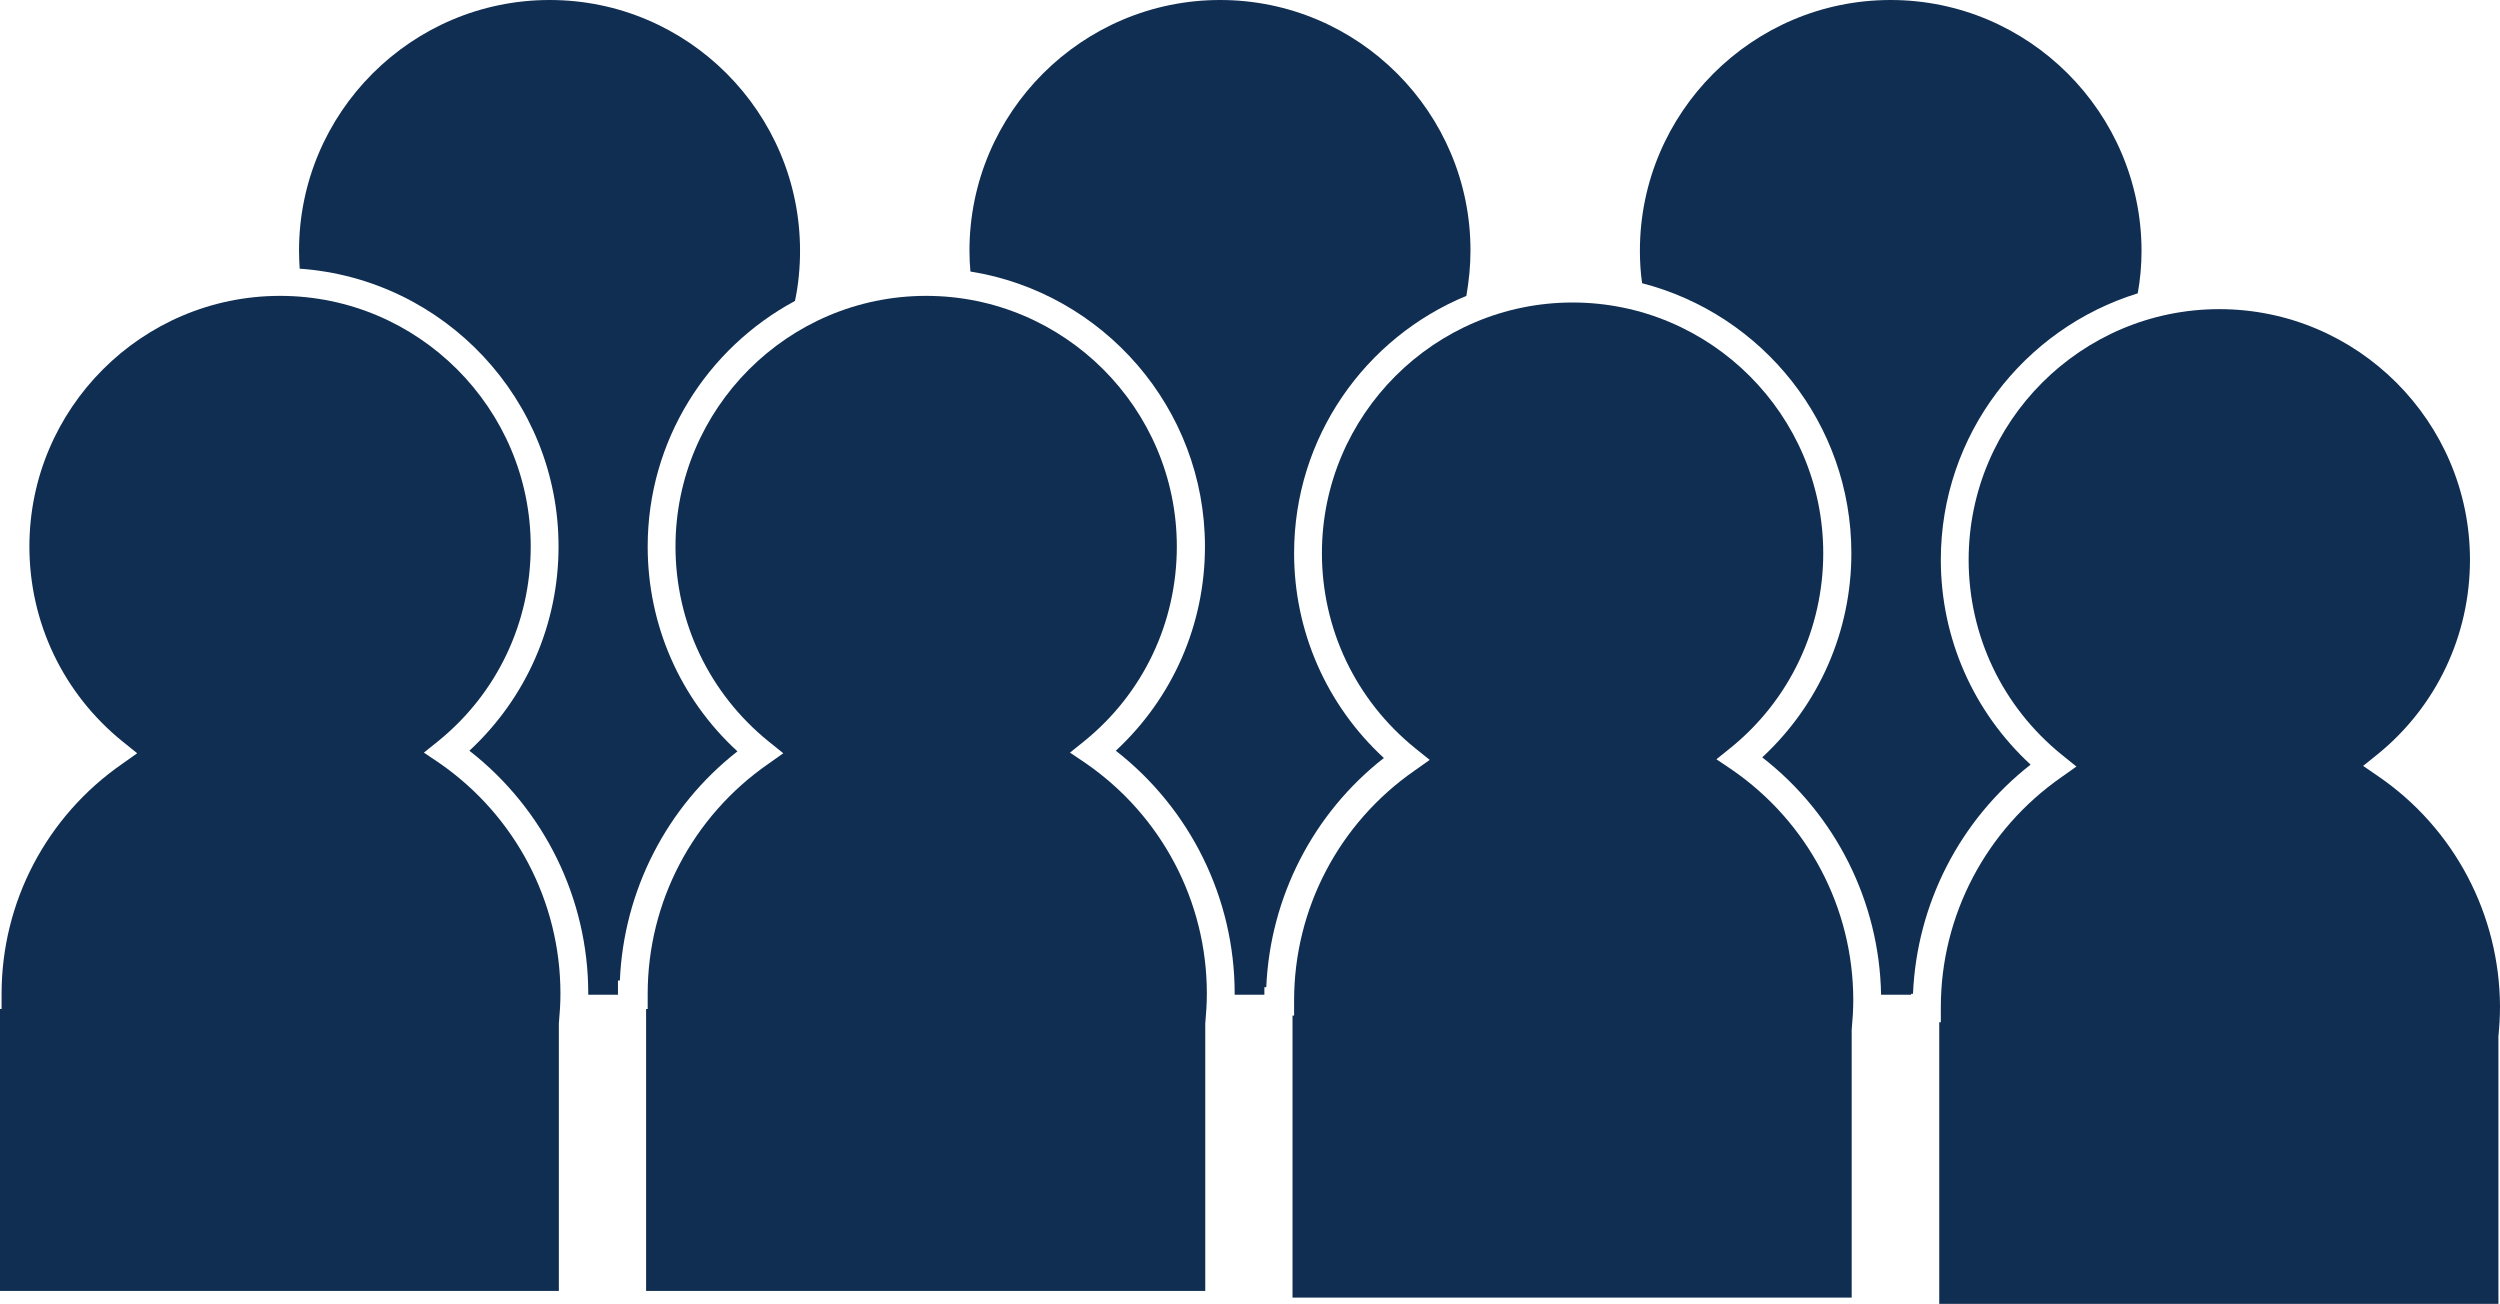 <svg xmlns="http://www.w3.org/2000/svg" xmlns:xlink="http://www.w3.org/1999/xlink" id="Layer_1" x="0px" y="0px" viewBox="0 0 790.9 412.5" style="enable-background:new 0 0 790.9 412.5;" xml:space="preserve"> <style type="text/css"> .st0{fill:#102E52;} </style> <path class="st0" d="M598.1,0c-43.7,0-79.3,35.6-79.3,79.3c0,3.5,0.2,6.9,0.7,10.3c38,9.8,66.2,44.3,66.2,85.4 c0,24.7-10.2,47.9-28.2,64.6c23.2,18,37.1,45.7,37.6,75.1h9.5v-0.3h0.6c1.2-28.4,14.8-55,37.2-72.5c-18.1-16.7-28.4-40-28.4-64.8 c0-39.6,26.3-73.2,62.3-84.3c0.8-4.4,1.2-8.9,1.2-13.5C677.4,35.6,641.8,0,598.1,0z"></path> <path class="st0" d="M386,0c-43.7,0-79.3,35.6-79.3,79.3c0,2.2,0.1,4.4,0.3,6.6c42,6.7,74.2,43.2,74.2,87 c0,24.7-10.2,47.9-28.2,64.6c23.6,18.4,37.6,46.7,37.6,76.8c0,0.1,0,0.3,0,0.4h9.4v-2.4h0.6c1.2-28.4,14.8-55,37.2-72.5 c-18.1-16.7-28.4-40-28.4-64.8c0-36.7,22.5-68.2,54.5-81.4c0.8-4.7,1.3-9.4,1.3-14.2C465.3,35.6,429.7,0,386,0z"></path> <path class="st0" d="M173.9,0c-43.7,0-79.3,35.6-79.3,79.3c0,1.9,0.1,3.8,0.2,5.7c45.7,3.2,81.9,41.4,81.9,87.9 c0,24.7-10.2,47.9-28.2,64.6c23.6,18.4,37.6,46.7,37.6,76.8c0,0.1,0,0.3,0,0.4h9.4v-4.5h0.6c1.2-28.4,14.8-55,37.2-72.5 c-18.2-16.7-28.4-40-28.4-64.8c0-33.6,18.9-62.8,46.6-77.7c1.1-5.2,1.6-10.5,1.6-15.9C253.1,35.6,217.6,0,173.9,0z"></path> <path class="st0" d="M177.3,314.3c0-29.1-14.3-56.3-38.3-72.9l-4.9-3.3l4.6-3.7c18.6-15.1,29.2-37.5,29.2-61.5 c0-43.7-35.6-79.3-79.3-79.3S9.3,129.2,9.3,172.9c0,24,10.7,46.5,29.5,61.7l4.6,3.7l-4.8,3.4c-23.9,16.6-38.1,43.7-38.1,72.7v4.8H0 v89.2h176.8v-84.6C177.1,320.5,177.3,317.4,177.3,314.3z"></path> <path class="st0" d="M381.8,314.3c0-29.1-14.3-56.3-38.4-72.9l-4.9-3.3l4.6-3.7c18.6-15.1,29.2-37.5,29.2-61.5 c0-43.7-35.6-79.3-79.3-79.3s-79.3,35.6-79.3,79.3c0,24,10.7,46.5,29.5,61.7l4.6,3.7l-4.8,3.4c-23.9,16.6-38.1,43.7-38.1,72.7v4.8 h-0.5v89.2h176.9v-84.6C381.6,320.5,381.8,317.4,381.8,314.3z"></path> <path class="st0" d="M586.3,316.4c0-29.1-14.3-56.3-38.4-72.9l-4.9-3.3l4.6-3.7c18.6-15.1,29.2-37.6,29.2-61.5 c0-43.7-35.6-79.3-79.3-79.3s-79.3,35.6-79.3,79.3c0,24,10.7,46.5,29.5,61.7l4.6,3.7l-4.8,3.4c-23.9,16.6-38.1,43.7-38.1,72.7v4.8 h-0.5v89.2h176.9v-84.7C586.1,322.6,586.3,319.4,586.3,316.4z"></path> <path class="st0" d="M752.4,245.6l-4.8-3.3l4.6-3.7c18.6-15.1,29.2-37.6,29.2-61.5c0-43.7-35.6-79.3-79.3-79.3 c-43.7,0-79.3,35.6-79.3,79.3c0,24,10.7,46.5,29.5,61.7l4.6,3.7l-4.8,3.4c-23.8,16.6-38.1,43.7-38.1,72.7v4.8h-0.5v89.1h176.9v-84.6 c0.3-3.1,0.5-6.3,0.5-9.4C790.8,289.4,776.5,262.1,752.4,245.6z"></path> </svg>